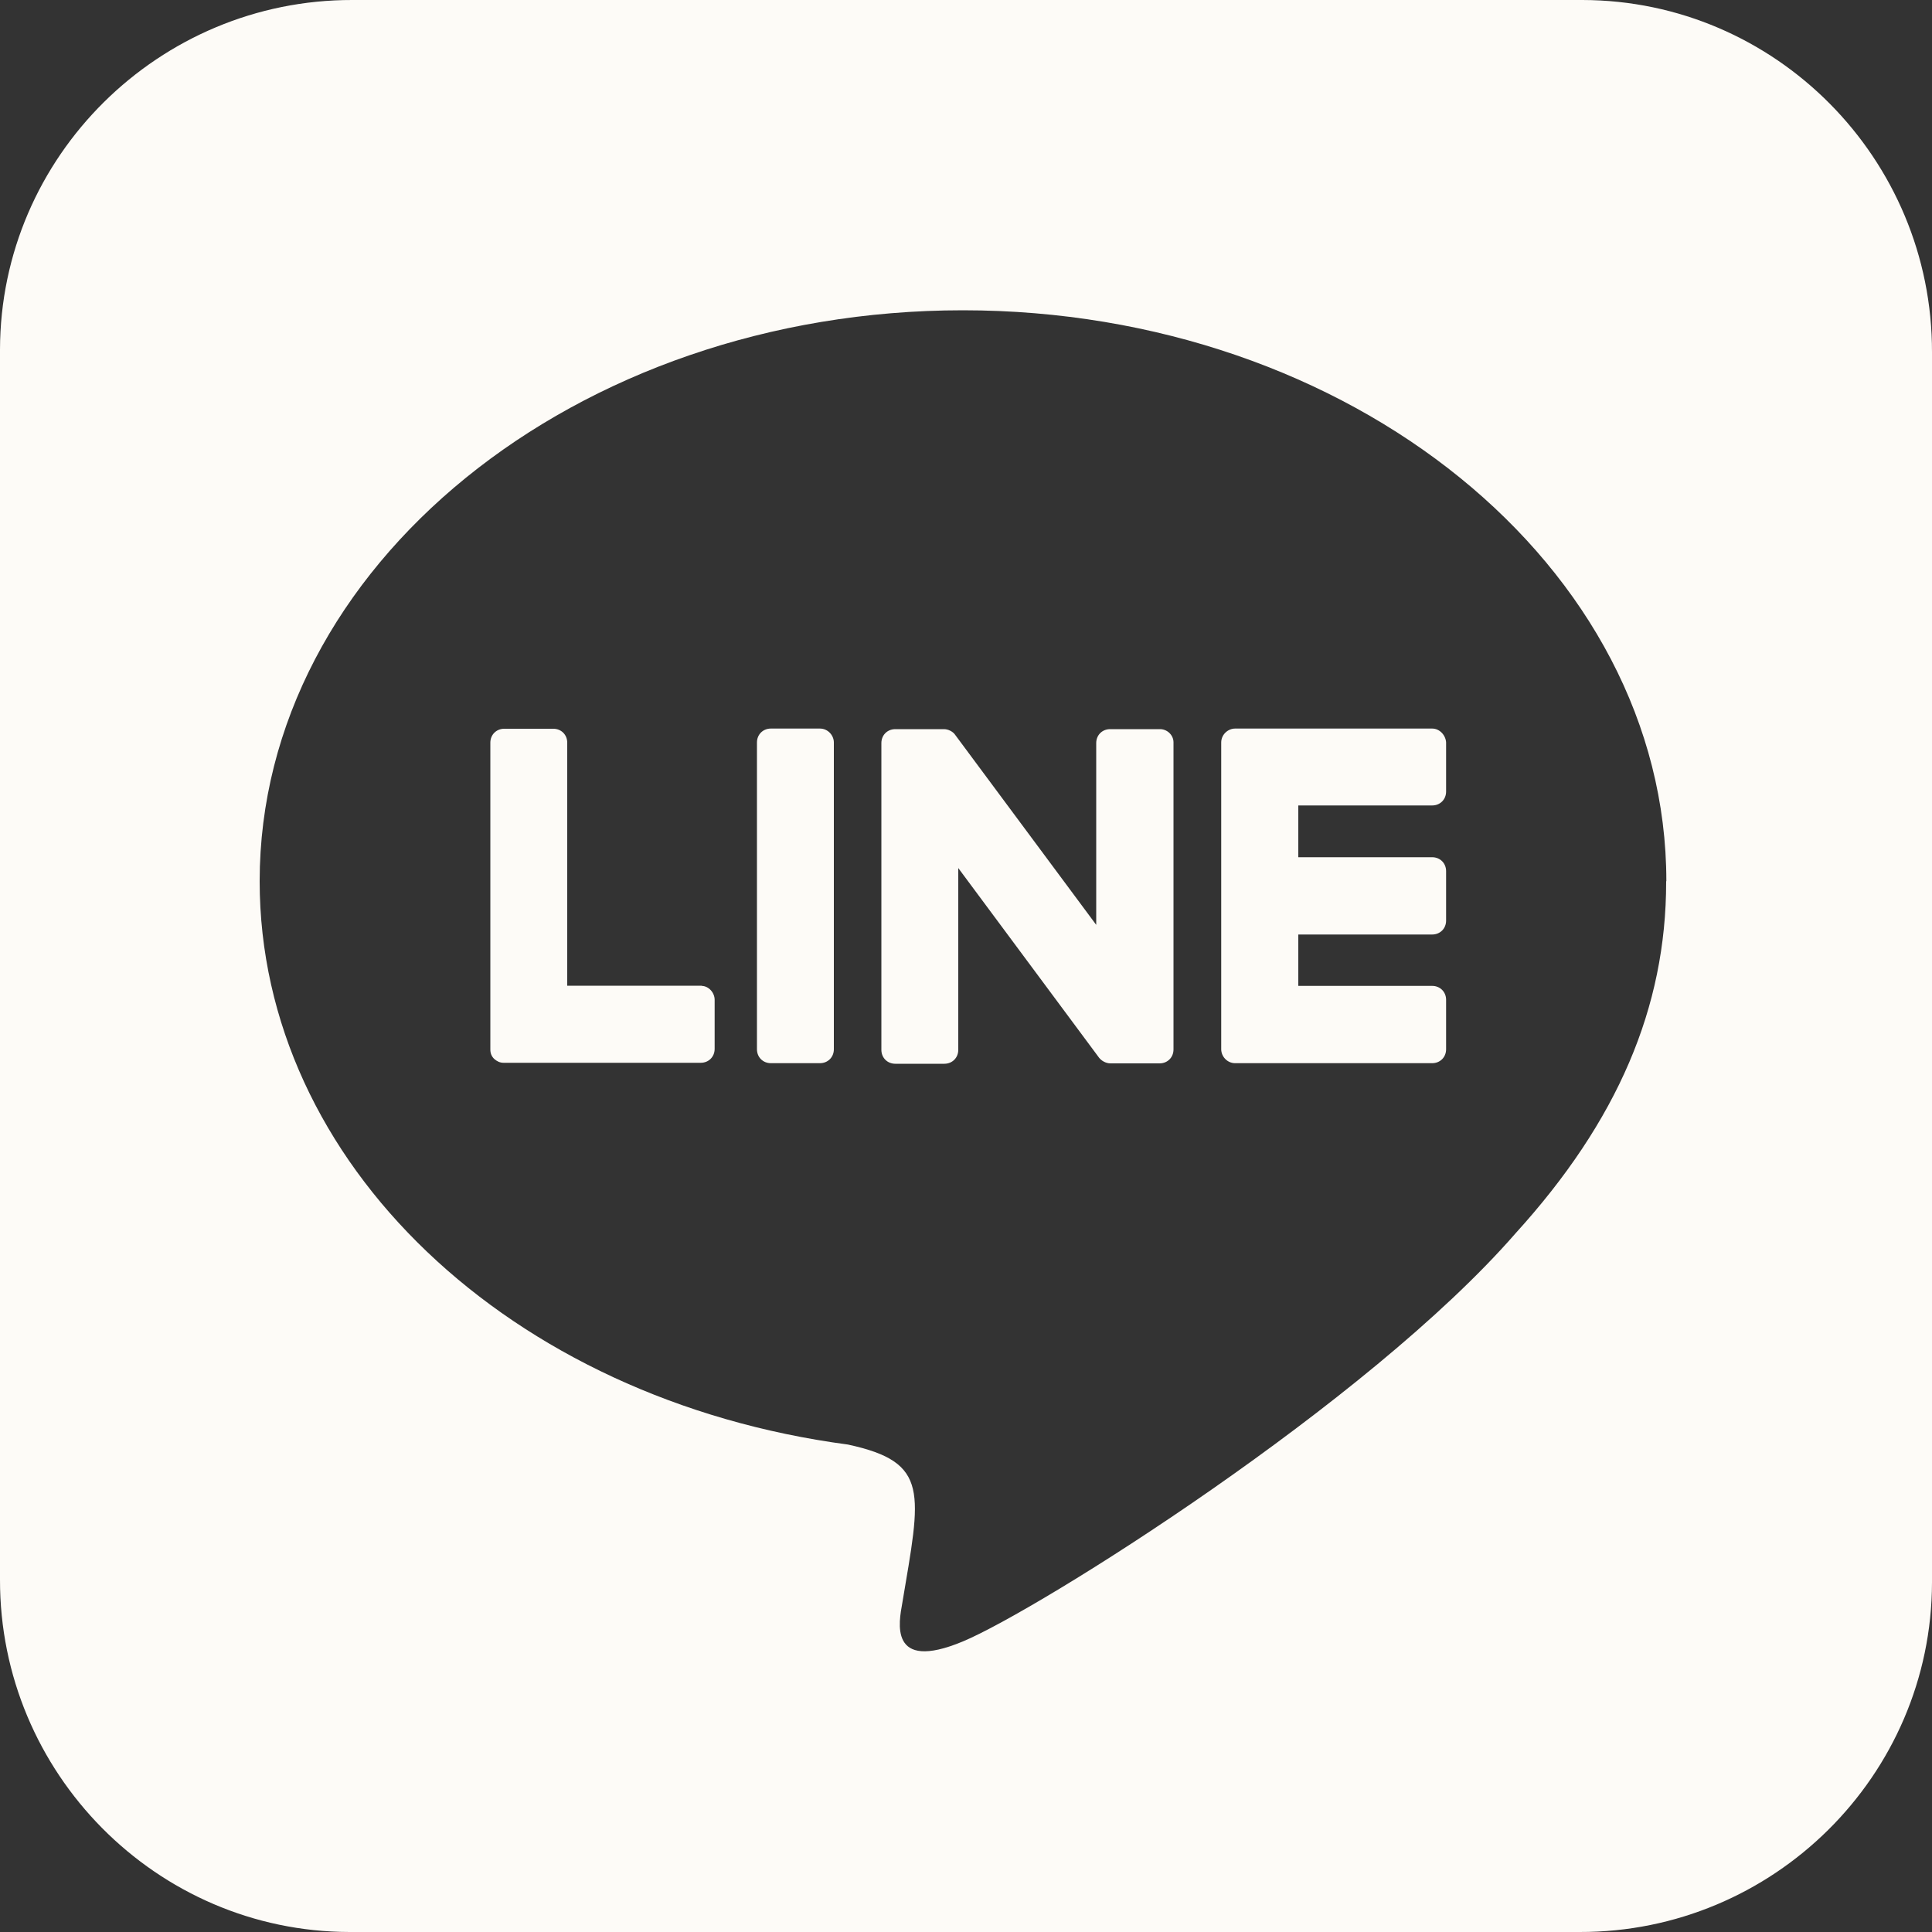 <?xml version="1.0" encoding="UTF-8"?>
<svg id="_レイヤー_2" data-name="レイヤー 2" xmlns="http://www.w3.org/2000/svg" viewBox="0 0 100 100">
  <rect x="0" y="0" width="100" height="100" fill="#333333" stroke="none"/>
  <defs>
    <style>
      .cls-1 {
        fill: #fdfbf7;
      }
    </style>
  </defs>
  <g id="_レイヤー_1-2" data-name="レイヤー 1">
    <path class="cls-1" d="M60.74,38.44v15.88c0,.41-.31.72-.72.72h-2.54c-.25,0-.47-.14-.59-.29l-7.29-9.82v9.41c0,.41-.31.72-.72.72h-2.54c-.41,0-.72-.31-.72-.72v-15.88c0-.41.31-.72.72-.72h2.52c.21,0,.47.12.59.31l7.29,9.82v-9.41c0-.41.31-.72.72-.72h2.54c.41-.02.74.31.74.68v.02ZM42.44,37.71h-2.54c-.41,0-.72.31-.72.72v15.88c0,.41.31.72.72.72h2.54c.41,0,.72-.31.72-.72v-15.88c0-.37-.31-.72-.72-.72ZM36.31,51.02h-6.95v-12.58c0-.41-.31-.72-.72-.72h-2.54c-.41,0-.72.31-.72.72v15.88c0,.2.06.35.2.49.14.12.29.2.49.2h10.2c.41,0,.72-.31.72-.72v-2.54c0-.37-.31-.72-.68-.72h.02ZM74.14,37.71h-10.21c-.37,0-.72.31-.72.72v15.88c0,.37.31.72.72.72h10.2c.41,0,.72-.31.72-.72v-2.56c0-.41-.31-.72-.72-.72h-6.93v-2.66h6.93c.41,0,.72-.31.72-.72v-2.56c0-.41-.31-.72-.72-.72h-6.93v-2.68h6.93c.41,0,.72-.31.72-.72v-2.54c-.02-.37-.33-.72-.72-.72h.02ZM100,18.24v63.67c-.02,10-8.22,18.11-18.24,18.09H18.09C8.09,99.98-.02,91.76,0,81.76V18.09C.02,8.09,8.24-.02,18.24,0h63.67c10,.02,18.11,8.22,18.09,18.24ZM86.25,45.61c0-16.29-16.35-29.55-36.41-29.55S13.44,29.32,13.44,45.61c0,14.59,12.95,26.84,30.45,29.16,4.26.92,3.77,2.48,2.81,8.22-.16.92-.74,3.59,3.14,1.97,3.89-1.62,20.96-12.34,28.61-21.13,5.27-5.8,7.79-11.68,7.79-18.18v-.04Z"/>
  </g>
</svg>